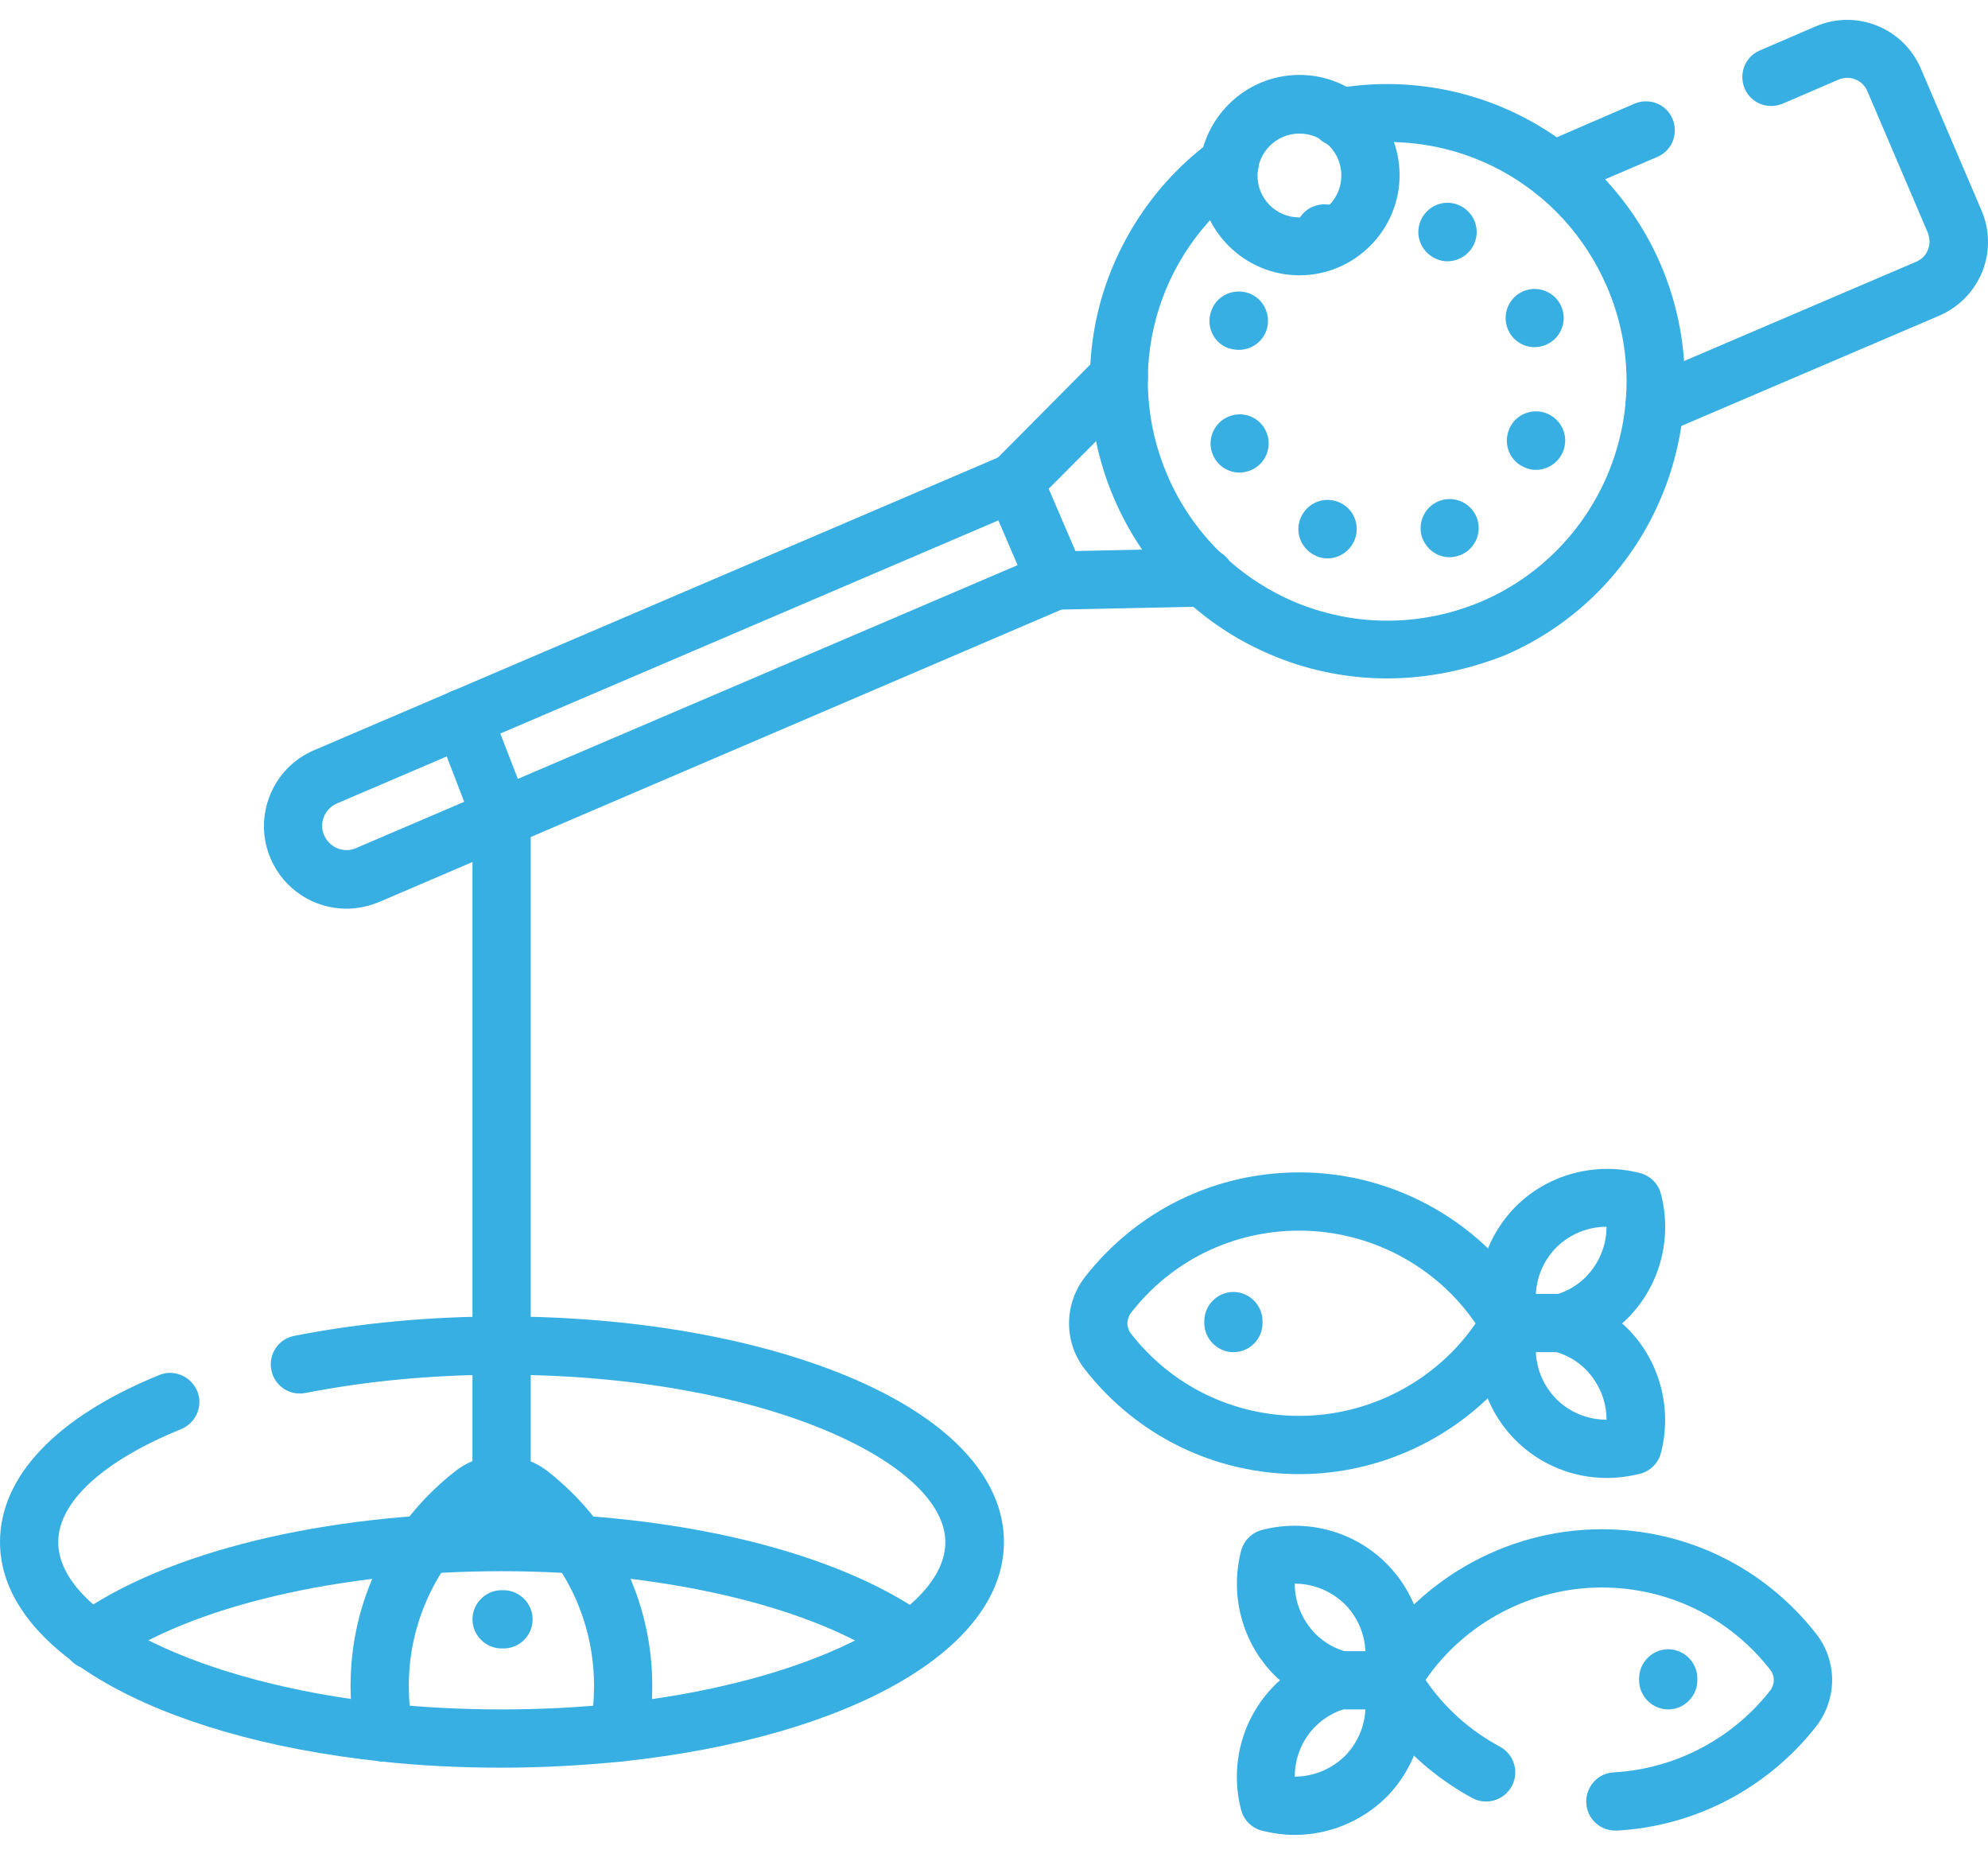 <svg width="50" height="47" viewBox="0 0 50 47" fill="none" xmlns="http://www.w3.org/2000/svg">
<path d="M22.916 41.982C22.77 41.982 22.623 41.933 22.486 41.845C20.485 40.409 16.706 39.511 12.615 39.511C8.524 39.511 4.745 40.409 2.743 41.845C2.411 42.079 1.962 42.011 1.718 41.679C1.474 41.347 1.562 40.898 1.884 40.654C4.159 39.023 8.162 38.046 12.605 38.046C17.048 38.046 21.061 39.023 23.326 40.654C23.658 40.888 23.727 41.347 23.492 41.679C23.365 41.874 23.141 41.982 22.916 41.982Z" fill="#37AFE3"/>
<path d="M41.615 10.927C41.332 10.927 41.059 10.761 40.941 10.478C40.785 10.107 40.951 9.677 41.322 9.521L48.196 6.581C48.333 6.523 48.44 6.415 48.489 6.279C48.548 6.142 48.538 5.995 48.489 5.859L46.966 2.294C46.849 2.011 46.526 1.884 46.243 2.001L44.837 2.607C44.466 2.763 44.037 2.597 43.88 2.226C43.724 1.855 43.89 1.425 44.261 1.269L45.667 0.663C46.693 0.224 47.874 0.702 48.313 1.728L49.837 5.292C50.051 5.79 50.051 6.337 49.856 6.835C49.651 7.333 49.27 7.724 48.772 7.939L41.898 10.878C41.801 10.907 41.703 10.927 41.615 10.927Z" fill="#37AFE3"/>
<path d="M39.077 5.009C38.794 5.009 38.52 4.843 38.403 4.57C38.247 4.199 38.413 3.769 38.784 3.613L41.108 2.607C41.48 2.45 41.909 2.616 42.065 2.988C42.222 3.359 42.056 3.788 41.685 3.945L39.36 4.941C39.273 4.99 39.175 5.009 39.077 5.009Z" fill="#37AFE3"/>
<path d="M26.558 15.331C26.265 15.331 26.002 15.155 25.884 14.892L24.83 12.421C24.713 12.148 24.771 11.825 24.986 11.62L27.623 8.964C27.691 8.896 27.759 8.847 27.847 8.808C28.218 8.642 28.648 8.808 28.814 9.179C28.941 9.472 28.863 9.804 28.648 10.009L26.373 12.294L27.047 13.857L30.299 13.788C30.699 13.778 31.041 14.101 31.05 14.501C31.06 14.902 30.738 15.243 30.338 15.253L26.597 15.331C26.568 15.331 26.568 15.331 26.558 15.331Z" fill="#37AFE3"/>
<path d="M8.719 22.851C7.909 22.851 7.147 22.382 6.806 21.591C6.356 20.536 6.845 19.316 7.899 18.866L25.221 11.454C25.592 11.298 26.021 11.464 26.178 11.835L27.232 14.306C27.31 14.482 27.31 14.687 27.242 14.863C27.174 15.038 27.027 15.185 26.851 15.263L9.53 22.685C9.266 22.792 8.993 22.851 8.719 22.851ZM25.113 13.085L8.475 20.204C8.163 20.341 8.016 20.702 8.153 21.005C8.29 21.318 8.651 21.464 8.954 21.327L25.602 14.208L25.113 13.085Z" fill="#37AFE3"/>
<path d="M34.887 17.06C33.95 17.06 33.003 16.884 32.104 16.523C30.249 15.781 28.794 14.355 28.013 12.519C27.34 10.947 27.232 9.179 27.691 7.548C28.15 5.937 29.146 4.501 30.493 3.525C30.825 3.29 31.274 3.359 31.519 3.691C31.753 4.023 31.685 4.472 31.353 4.716C29.068 6.376 28.248 9.355 29.361 11.952C29.995 13.427 31.167 14.57 32.651 15.175C34.145 15.771 35.776 15.751 37.26 15.126C40.306 13.818 41.732 10.283 40.423 7.226C39.31 4.628 36.596 3.163 33.813 3.671C33.413 3.749 33.032 3.486 32.964 3.085C32.895 2.685 33.159 2.304 33.55 2.236C35.19 1.933 36.908 2.197 38.393 2.988C39.896 3.788 41.097 5.087 41.771 6.659C43.392 10.448 41.624 14.863 37.836 16.484C36.889 16.855 35.893 17.06 34.887 17.06Z" fill="#37AFE3"/>
<path d="M33.111 13.984C32.74 13.827 32.554 13.407 32.711 13.027C32.867 12.655 33.287 12.47 33.667 12.626C34.038 12.773 34.224 13.202 34.068 13.583C33.951 13.866 33.677 14.042 33.384 14.042C33.287 14.042 33.199 14.023 33.111 13.984ZM35.786 13.564C35.63 13.193 35.806 12.763 36.177 12.607C36.548 12.45 36.977 12.626 37.134 12.997C37.29 13.368 37.114 13.798 36.743 13.954C36.645 13.993 36.548 14.013 36.46 14.013C36.177 14.013 35.913 13.847 35.786 13.564ZM30.504 11.435C30.348 11.064 30.523 10.634 30.894 10.478C31.265 10.322 31.695 10.488 31.851 10.868C32.008 11.239 31.832 11.669 31.461 11.825C31.363 11.864 31.265 11.884 31.178 11.884C30.894 11.884 30.621 11.718 30.504 11.435ZM38.354 11.757C37.983 11.611 37.798 11.181 37.954 10.8C38.1 10.429 38.53 10.243 38.911 10.4C39.282 10.556 39.467 10.976 39.311 11.357C39.194 11.64 38.921 11.816 38.628 11.816C38.53 11.816 38.442 11.796 38.354 11.757ZM30.875 8.749C30.504 8.603 30.318 8.173 30.474 7.792C30.621 7.411 31.051 7.236 31.431 7.382C31.802 7.529 31.988 7.958 31.841 8.339C31.724 8.622 31.451 8.798 31.158 8.798C31.06 8.798 30.963 8.778 30.875 8.749ZM37.925 8.28C37.768 7.909 37.944 7.48 38.315 7.323C38.686 7.167 39.116 7.343 39.272 7.714C39.428 8.085 39.252 8.515 38.882 8.671C38.784 8.71 38.696 8.73 38.598 8.73C38.315 8.73 38.042 8.564 37.925 8.28ZM32.632 6.152C32.476 5.78 32.652 5.351 33.023 5.195H33.033C33.404 5.038 33.833 5.214 33.99 5.585C34.146 5.956 33.97 6.386 33.599 6.542C33.599 6.542 33.589 6.542 33.58 6.552C33.492 6.591 33.394 6.611 33.296 6.611C33.023 6.601 32.759 6.425 32.632 6.152ZM36.128 6.513C35.757 6.357 35.571 5.937 35.728 5.556C35.884 5.185 36.304 4.999 36.685 5.155C37.056 5.312 37.241 5.732 37.085 6.112C36.968 6.396 36.694 6.571 36.401 6.571C36.313 6.571 36.216 6.552 36.128 6.513Z" fill="#37AFE3"/>
<path d="M32.682 6.923C31.295 6.923 30.162 5.79 30.162 4.404C30.162 3.017 31.295 1.884 32.682 1.884C34.068 1.884 35.201 3.017 35.201 4.404C35.201 5.79 34.068 6.923 32.682 6.923ZM32.682 3.359C32.105 3.359 31.627 3.827 31.627 4.413C31.627 4.999 32.096 5.468 32.682 5.468C33.268 5.468 33.736 4.999 33.736 4.413C33.736 3.827 33.268 3.359 32.682 3.359Z" fill="#37AFE3"/>
<path d="M12.616 38.056C12.215 38.056 11.883 37.724 11.883 37.324V20.702L10.965 18.32C10.819 17.939 11.004 17.519 11.385 17.372C11.766 17.226 12.186 17.411 12.332 17.792L13.299 20.302C13.328 20.39 13.348 20.478 13.348 20.566V37.324C13.348 37.724 13.026 38.056 12.616 38.056Z" fill="#37AFE3"/>
<path d="M32.68 37.07C30.561 37.07 28.599 36.112 27.291 34.443C26.753 33.759 26.753 32.802 27.291 32.109C28.599 30.439 30.561 29.482 32.68 29.482C35.121 29.482 37.387 30.79 38.617 32.909C38.744 33.134 38.744 33.417 38.617 33.642C37.396 35.751 35.121 37.07 32.68 37.07ZM32.68 30.947C31.011 30.947 29.468 31.698 28.443 33.017C28.326 33.173 28.326 33.388 28.443 33.534C29.468 34.853 31.02 35.605 32.68 35.605C34.448 35.605 36.117 34.726 37.113 33.281C36.117 31.825 34.448 30.947 32.68 30.947Z" fill="#37AFE3"/>
<path d="M31.021 34.003C30.621 34.003 30.289 33.671 30.289 33.271V33.222C30.289 32.822 30.621 32.489 31.021 32.489C31.422 32.489 31.754 32.822 31.754 33.222V33.271C31.754 33.681 31.422 34.003 31.021 34.003Z" fill="#37AFE3"/>
<path d="M40.416 37.167C39.566 37.167 38.736 36.835 38.121 36.22C37.349 35.449 37.017 34.335 37.242 33.281C37.027 32.216 37.359 31.113 38.121 30.341C38.931 29.53 40.132 29.208 41.255 29.501C41.509 29.57 41.705 29.765 41.773 30.019C42.066 31.132 41.754 32.333 40.933 33.154C40.884 33.202 40.845 33.241 40.797 33.281C40.845 33.319 40.894 33.368 40.933 33.407C41.744 34.218 42.066 35.419 41.773 36.542C41.705 36.796 41.509 36.991 41.255 37.06C40.972 37.128 40.689 37.167 40.416 37.167ZM38.648 33.652C38.56 34.208 38.746 34.784 39.146 35.185C39.478 35.517 39.937 35.702 40.406 35.702C40.406 35.234 40.22 34.784 39.888 34.443C39.664 34.218 39.39 34.062 39.087 33.984C38.902 33.935 38.746 33.808 38.648 33.652ZM40.406 30.849C39.937 30.849 39.488 31.034 39.146 31.366C38.746 31.767 38.56 32.343 38.648 32.9C38.746 32.743 38.902 32.616 39.087 32.568C39.39 32.489 39.664 32.333 39.888 32.109C40.22 31.767 40.406 31.318 40.406 30.849Z" fill="#37AFE3"/>
<path d="M39.282 34.003H37.983C37.583 34.003 37.251 33.671 37.251 33.271C37.251 32.87 37.583 32.538 37.983 32.538H39.282C39.683 32.538 40.015 32.87 40.015 33.271C40.015 33.671 39.683 34.003 39.282 34.003Z" fill="#37AFE3"/>
<path d="M15.565 44.296C15.517 44.296 15.468 44.296 15.419 44.286C15.019 44.208 14.765 43.827 14.843 43.427C14.911 43.085 14.94 42.743 14.94 42.392C14.94 40.732 14.188 39.179 12.87 38.154C12.714 38.036 12.499 38.036 12.352 38.154C11.044 39.189 10.282 40.732 10.282 42.392C10.282 42.743 10.312 43.095 10.38 43.427C10.458 43.827 10.204 44.208 9.804 44.286C9.403 44.364 9.022 44.111 8.944 43.71C8.856 43.281 8.817 42.831 8.817 42.392C8.817 40.273 9.774 38.31 11.444 37.001C12.128 36.464 13.085 36.464 13.778 37.001C15.448 38.31 16.405 40.282 16.405 42.392C16.405 42.841 16.366 43.281 16.278 43.71C16.22 44.052 15.907 44.296 15.565 44.296Z" fill="#37AFE3"/>
<path d="M12.664 41.454H12.615C12.215 41.454 11.883 41.122 11.883 40.722C11.883 40.322 12.215 39.989 12.615 39.989H12.664C13.065 39.989 13.396 40.322 13.396 40.722C13.396 41.122 13.074 41.454 12.664 41.454Z" fill="#37AFE3"/>
<path d="M40.629 46.034C40.238 46.034 39.916 45.732 39.896 45.341C39.877 44.941 40.179 44.589 40.589 44.57C42.132 44.482 43.568 43.73 44.524 42.509C44.642 42.353 44.642 42.138 44.524 41.992C43.499 40.673 41.947 39.921 40.287 39.921C38.519 39.921 36.85 40.8 35.854 42.245C36.332 42.949 36.977 43.525 37.728 43.925C38.08 44.12 38.217 44.56 38.021 44.921C37.826 45.273 37.387 45.409 37.026 45.214C35.912 44.609 34.985 43.71 34.35 42.617C34.223 42.392 34.223 42.109 34.35 41.884C35.571 39.775 37.846 38.456 40.287 38.456C42.406 38.456 44.368 39.413 45.676 41.083C46.214 41.767 46.214 42.724 45.676 43.417C44.456 44.97 42.63 45.927 40.667 46.034C40.658 46.034 40.638 46.034 40.629 46.034Z" fill="#37AFE3"/>
<path d="M41.957 42.987C41.557 42.987 41.225 42.656 41.225 42.255V42.206C41.225 41.806 41.557 41.474 41.957 41.474C42.357 41.474 42.69 41.806 42.69 42.206V42.255C42.69 42.656 42.357 42.987 41.957 42.987Z" fill="#37AFE3"/>
<path d="M32.564 46.142C32.281 46.142 32.007 46.103 31.734 46.035C31.48 45.966 31.285 45.771 31.216 45.517C30.923 44.404 31.236 43.203 32.056 42.382C32.105 42.333 32.144 42.294 32.193 42.255C32.144 42.216 32.095 42.167 32.056 42.128C31.245 41.318 30.923 40.117 31.216 38.993C31.285 38.74 31.48 38.544 31.734 38.476C32.847 38.183 34.048 38.495 34.868 39.316C35.64 40.087 35.972 41.2 35.747 42.255C35.962 43.32 35.63 44.423 34.868 45.195C34.243 45.81 33.413 46.142 32.564 46.142ZM34.322 42.626C34.224 42.782 34.068 42.91 33.882 42.958C33.579 43.036 33.306 43.193 33.081 43.417C32.749 43.749 32.564 44.208 32.564 44.677C33.032 44.677 33.482 44.492 33.824 44.16C34.224 43.759 34.41 43.183 34.322 42.626ZM32.564 39.824C32.564 40.292 32.749 40.742 33.081 41.083C33.306 41.308 33.579 41.464 33.882 41.542C34.068 41.591 34.224 41.718 34.322 41.874C34.41 41.318 34.224 40.742 33.824 40.341C33.482 40.009 33.032 39.824 32.564 39.824Z" fill="#37AFE3"/>
<path d="M34.985 42.987H33.687C33.286 42.987 32.954 42.656 32.954 42.255C32.954 41.855 33.286 41.523 33.687 41.523H34.985C35.386 41.523 35.718 41.855 35.718 42.255C35.718 42.656 35.395 42.987 34.985 42.987Z" fill="#37AFE3"/>
<path d="M12.615 44.452C11.59 44.452 10.575 44.404 9.588 44.296C3.857 43.681 0 41.464 0 38.779C0 37.128 1.416 35.634 4.003 34.579C4.374 34.423 4.804 34.609 4.96 34.98C5.116 35.351 4.931 35.781 4.56 35.937C2.588 36.737 1.465 37.773 1.465 38.779C1.465 40.595 5.029 42.333 9.745 42.841C10.672 42.939 11.639 42.987 12.615 42.987C13.592 42.987 14.558 42.939 15.486 42.841C20.212 42.343 23.776 40.595 23.776 38.779C23.776 36.786 19.196 34.57 12.625 34.57C10.897 34.57 9.237 34.726 7.684 35.029C7.284 35.107 6.903 34.853 6.825 34.452C6.747 34.052 7.001 33.671 7.401 33.593C9.042 33.271 10.799 33.105 12.625 33.105C15.896 33.105 18.982 33.642 21.315 34.609C23.854 35.663 25.25 37.148 25.25 38.779C25.25 41.474 21.393 43.681 15.652 44.296C14.666 44.394 13.65 44.452 12.615 44.452Z" fill="#37AFE3"/>
</svg>
